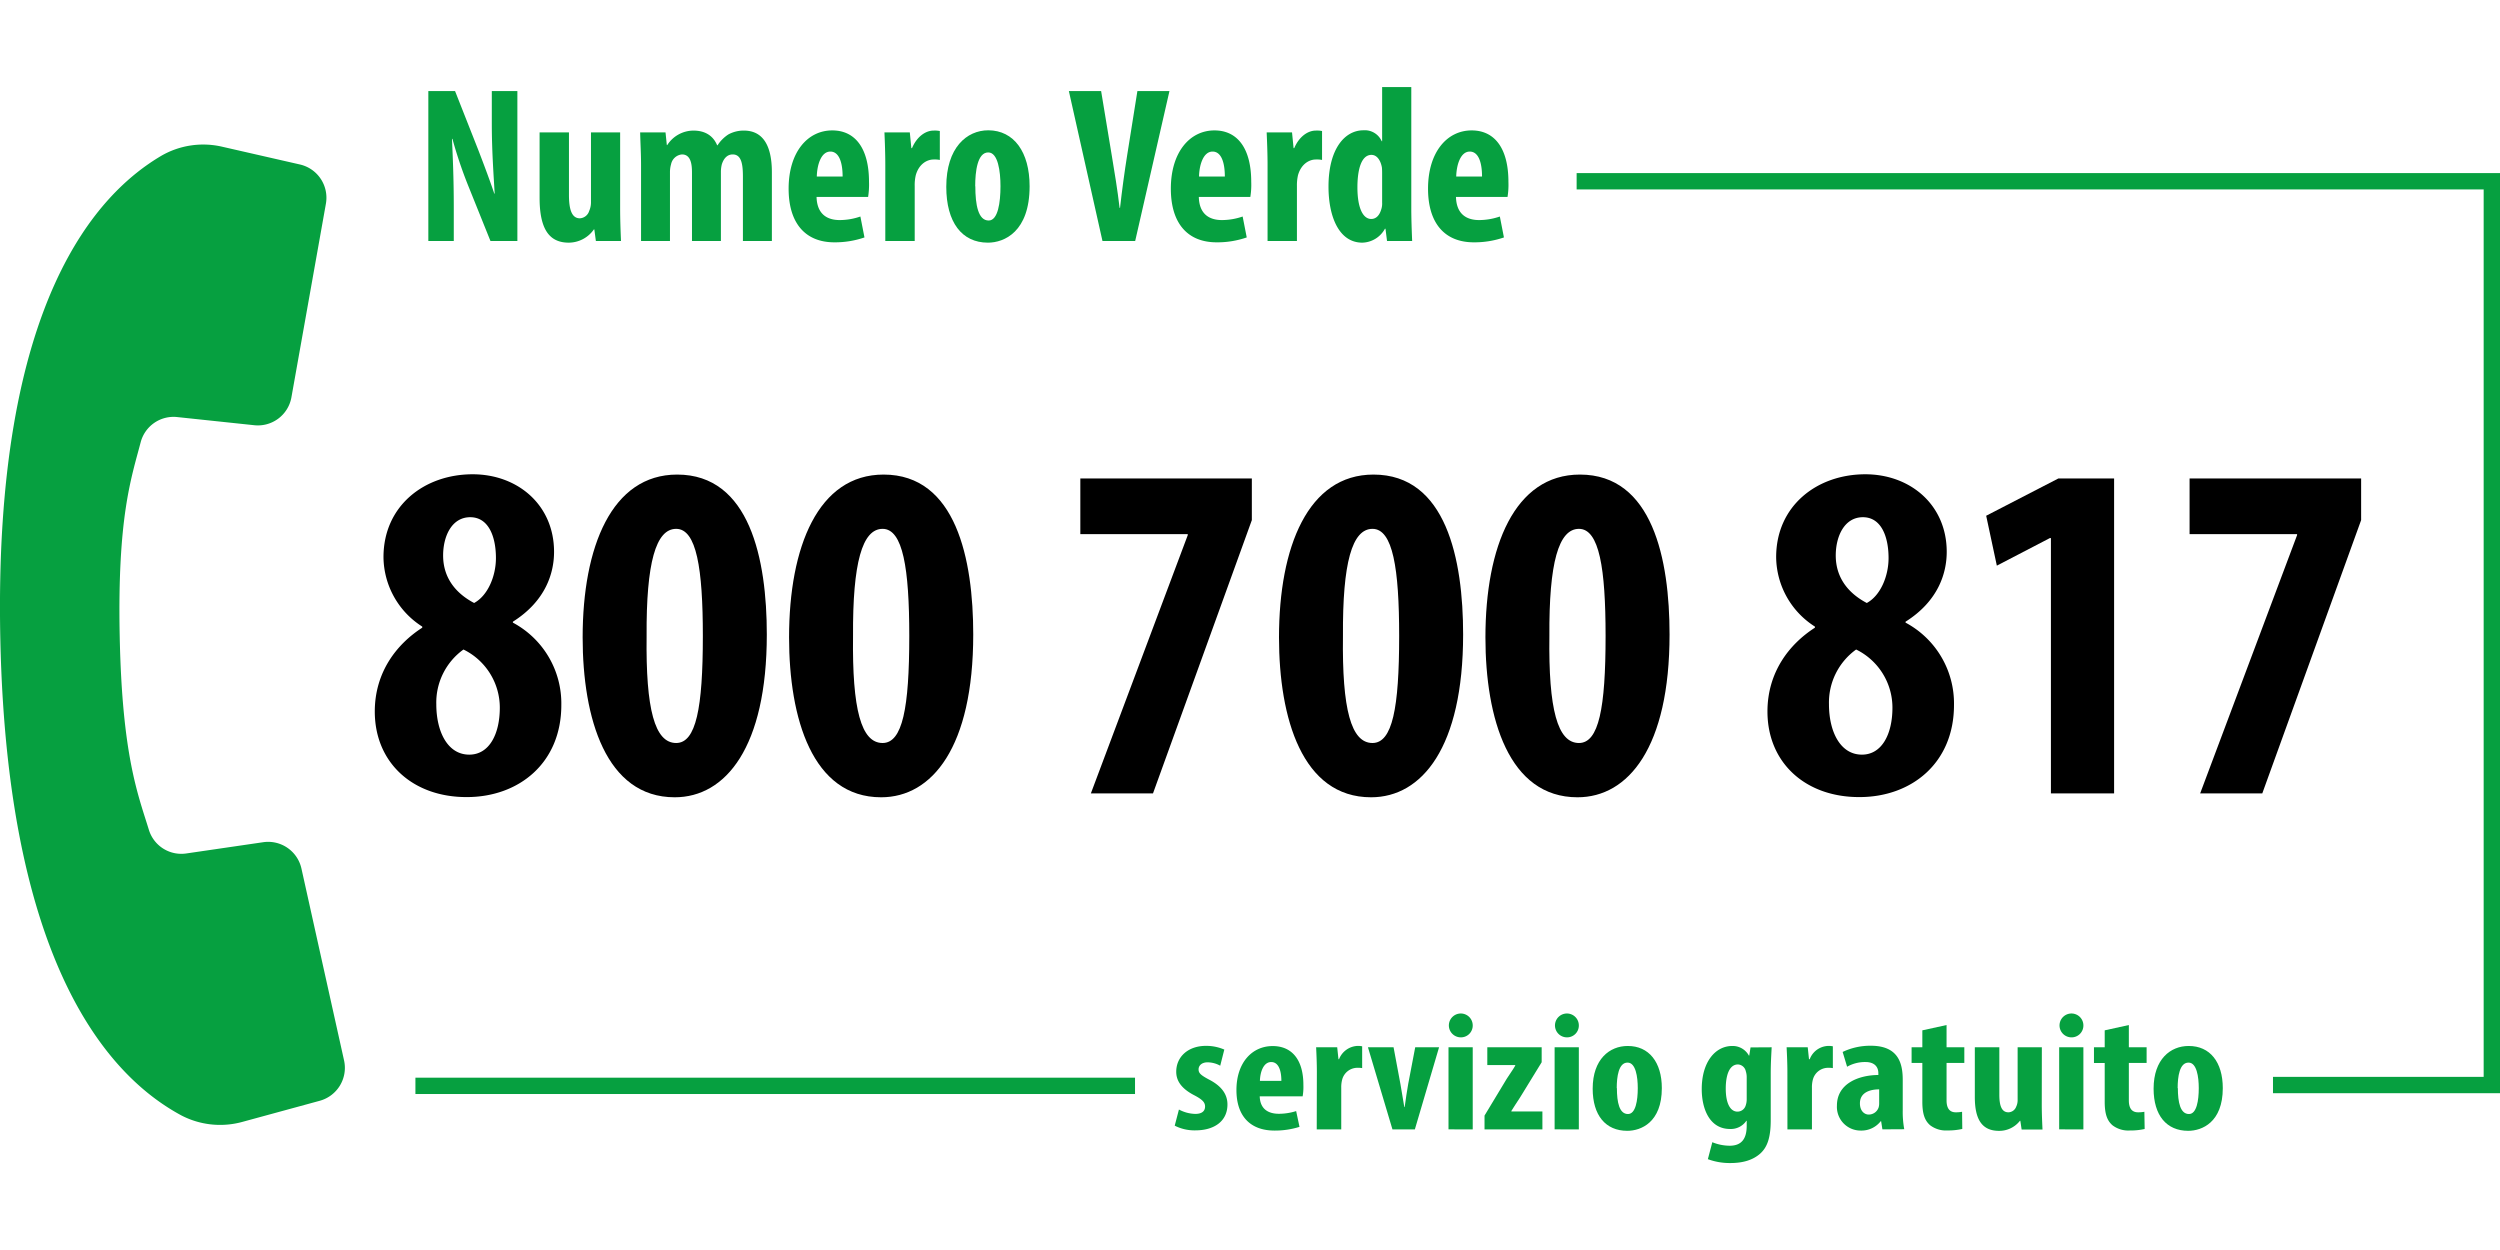 <svg xmlns="http://www.w3.org/2000/svg" width="240" height="120" viewBox="0 0 612.08 263.42"><defs><style>.a{fill:none;stroke:#06a040;stroke-miterlimit:10;stroke-width:4px;}.b{fill:#06a040;}</style></defs><line class="a" x1="277.89" y1="244.54" x2="101.71" y2="244.54"/><path class="b" d="M179.16,279.23l-5.53-24.88-4.91-22.12a8.35,8.35,0,0,0-9.36-6.44l-18.8,2.75a8.31,8.31,0,0,1-9.18-5.75c-2.66-8.65-6.55-18.12-7.15-47.34s2.84-38.85,5.14-47.61a8.32,8.32,0,0,1,8.93-6.14l18.9,2a8.34,8.34,0,0,0,9.07-6.84l3.85-21.61,4.59-25.78a8.35,8.35,0,0,0-6.36-9.61l-19-4.34a20.5,20.5,0,0,0-15,2.25C119.4,66.62,93.24,92.58,95,176.07s29,108.31,44.23,116.56a20.53,20.53,0,0,0,15.12,1.61l18.84-5.14A8.36,8.36,0,0,0,179.16,279.23Z" transform="translate(-94.92 -40.9)"/><polyline class="a" points="386.01 23.07 610.08 23.07 610.08 244.34 556.5 244.34"/><path class="b" d="M199.79,78.59V41.88h6.54L212,56.26c1.09,2.83,2.89,7.57,3.93,10.73h.1c-.21-3.87-.7-10.24-.7-17V41.88h6.26V78.59H215l-5.61-13.94a106.26,106.26,0,0,1-3.7-11.06h-.11c.16,3.7.44,9.37.44,16.72v8.28Z" transform="translate(-94.92 -40.9)"/><path class="b" d="M246.75,70.48c0,2.83.1,5.61.21,8.11h-6.15l-.38-2.83h-.11A7.53,7.53,0,0,1,234.16,79c-5.06,0-7.13-3.76-7.13-11V52h7.19V67.32c0,3.48.65,5.72,2.67,5.72a2.53,2.53,0,0,0,2.28-1.8,5.24,5.24,0,0,0,.44-2.29V52h7.14Z" transform="translate(-94.92 -40.9)"/><path class="b" d="M251.87,60c0-2.94-.17-5.5-.22-8h6.21l.32,3.1h.11a7.68,7.68,0,0,1,6.38-3.54c3,0,4.9,1.36,5.83,3.6h.1a8.94,8.94,0,0,1,2.67-2.67,7.84,7.84,0,0,1,3.76-.93c4.74,0,6.87,3.76,6.87,10.19V78.59h-7.09V62.9c0-3-.32-5.5-2.5-5.5-1.25,0-2.18.87-2.67,2.45a7.87,7.87,0,0,0-.22,1.86V78.59h-7.08V61.87c0-1.91-.22-4.47-2.45-4.47a3,3,0,0,0-2.67,2.4,7,7,0,0,0-.27,2V78.59h-7.08Z" transform="translate(-94.92 -40.9)"/><path class="b" d="M294.84,67.81c.11,4.14,2.51,5.66,5.67,5.66a15.58,15.58,0,0,0,5.06-.87l1,5.12a22.13,22.13,0,0,1-7.36,1.2C292,78.92,288,74.13,288,65.79c0-8.93,4.63-14.27,10.68-14.27,5.72,0,9,4.52,9,12.58a19.26,19.26,0,0,1-.22,3.71Zm6.38-5c0-3.44-.87-6.11-3-6.11-2.34,0-3.27,3.44-3.32,6.11Z" transform="translate(-94.92 -40.9)"/><path class="b" d="M311.67,60c0-2.67-.1-5.55-.21-8h6.21l.38,3.86h.16c1.2-2.83,3.32-4.3,5.29-4.3a6,6,0,0,1,1.52.11v7.08a6.41,6.41,0,0,0-1.52-.11c-1.53,0-3.55,1-4.36,3.81a10.56,10.56,0,0,0-.27,2.67V78.59h-7.2Z" transform="translate(-94.92 -40.9)"/><path class="b" d="M347,65.19C347,76.31,340.82,79,336.79,79c-6.38,0-10.19-5-10.19-13.67,0-9.59,5-13.84,10.3-13.84C343.16,51.52,347,56.8,347,65.19Zm-13.29,0c0,4.58.71,8.39,3.27,8.39,2.29,0,2.89-4.47,2.89-8.39,0-3.65-.6-8.28-3-8.28C334.23,56.91,333.68,61.54,333.68,65.19Z" transform="translate(-94.92 -40.9)"/><path class="b" d="M364.84,78.59l-8.23-36.71h7.9l2.62,15.85c.65,3.92,1.41,8.44,1.9,12.75h.11c.49-4.36,1.09-8.77,1.75-12.91l2.5-15.69h7.85l-8.39,36.71Z" transform="translate(-94.92 -40.9)"/><path class="b" d="M388.43,67.81c.1,4.14,2.5,5.66,5.66,5.66a15.65,15.65,0,0,0,5.07-.87l1,5.12a22,22,0,0,1-7.36,1.2c-7.24,0-11.22-4.79-11.22-13.13,0-8.93,4.63-14.27,10.68-14.27,5.72,0,9,4.52,9,12.58a18.46,18.46,0,0,1-.22,3.71Zm6.37-5c0-3.44-.87-6.11-3-6.11-2.34,0-3.27,3.44-3.32,6.11Z" transform="translate(-94.92 -40.9)"/><path class="b" d="M405.26,60c0-2.67-.11-5.55-.22-8h6.21l.38,3.86h.16c1.2-2.83,3.33-4.3,5.29-4.3a5.88,5.88,0,0,1,1.52.11v7.08a6.33,6.33,0,0,0-1.52-.11c-1.53,0-3.54,1-4.36,3.81a11,11,0,0,0-.27,2.67V78.59h-7.19Z" transform="translate(-94.92 -40.9)"/><path class="b" d="M440.45,40.9V70.69c0,2.56.11,5.45.21,7.9h-6.15l-.38-3H434A6.5,6.5,0,0,1,428.46,79c-5.66,0-8.28-6.27-8.28-13.73,0-9.26,4-13.78,8.55-13.78a4.51,4.51,0,0,1,4.47,2.67h.11V40.9Zm-7.14,21.3c0-.49,0-1-.05-1.58-.28-1.64-1.15-3.11-2.56-3.11-2.51,0-3.44,3.65-3.44,7.95,0,5.07,1.37,7.74,3.38,7.74.87,0,1.91-.49,2.45-2.34a4.42,4.42,0,0,0,.22-1.64Z" transform="translate(-94.92 -40.9)"/><path class="b" d="M451.39,67.81c.11,4.14,2.51,5.66,5.67,5.66a15.65,15.65,0,0,0,5.07-.87l1,5.12a22.08,22.08,0,0,1-7.36,1.2c-7.24,0-11.22-4.79-11.22-13.13,0-8.93,4.63-14.27,10.68-14.27,5.72,0,9,4.52,9,12.58a18.46,18.46,0,0,1-.22,3.71Zm6.38-5c0-3.44-.87-6.11-3-6.11-2.34,0-3.27,3.44-3.32,6.11Z" transform="translate(-94.92 -40.9)"/><path class="b" d="M383.56,291.24a8.94,8.94,0,0,0,4,1.07c1.54,0,2.4-.62,2.4-1.81,0-1-.63-1.69-2.58-2.72-3.62-1.85-4.48-3.94-4.48-5.79,0-3.62,2.85-6.34,7.29-6.34a11.12,11.12,0,0,1,4.48.91l-1,3.95a6.52,6.52,0,0,0-3.08-.83c-1.49,0-2.22.83-2.22,1.73s.5,1.4,2.59,2.51c3.25,1.68,4.48,3.78,4.48,6.08,0,4.12-3.26,6.34-7.84,6.34a10.68,10.68,0,0,1-5.07-1.15Z" transform="translate(-94.92 -40.9)"/><path class="b" d="M403.34,288c.09,3.12,2.08,4.28,4.71,4.28a14.17,14.17,0,0,0,4.21-.66l.82,3.86a19.89,19.89,0,0,1-6.12.91c-6,0-9.32-3.62-9.32-9.91,0-6.75,3.85-10.78,8.87-10.78,4.76,0,7.52,3.42,7.52,9.5a13.5,13.5,0,0,1-.18,2.8Zm5.3-3.78c0-2.6-.72-4.61-2.49-4.61-1.95,0-2.72,2.59-2.76,4.61Z" transform="translate(-94.92 -40.9)"/><path class="b" d="M417.33,282c0-2-.09-4.2-.18-6h5.16l.31,2.92h.14a5.1,5.1,0,0,1,4.39-3.25,5,5,0,0,1,1.27.09v5.34a6.07,6.07,0,0,0-1.27-.08,3.87,3.87,0,0,0-3.62,2.88,7.23,7.23,0,0,0-.23,2v10.2h-6Z" transform="translate(-94.92 -40.9)"/><path class="b" d="M436.11,276l1.68,9c.32,1.81.63,3.62.95,5.63h.09c.27-2.06.54-3.74.86-5.63l1.72-9h5.84l-5.93,20.11h-5.48l-6-20.11Z" transform="translate(-94.92 -40.9)"/><path class="b" d="M455.49,270.64a2.89,2.89,0,0,1-3.13,2.92,2.92,2.92,0,1,1,3.13-2.92Zm-5.93,25.45V276h5.93v20.11Z" transform="translate(-94.92 -40.9)"/><path class="b" d="M458.38,292.72l5.43-9c.73-1.15,1.68-2.46,2.09-3.24v-.13h-6.84V276h13.31v3.66l-5.3,8.64c-.77,1.19-1.63,2.47-2.12,3.29v.12h7.6v4.4H458.38Z" transform="translate(-94.92 -40.9)"/><path class="b" d="M481.47,270.64a2.89,2.89,0,0,1-3.13,2.92,2.92,2.92,0,1,1,3.13-2.92Zm-5.93,25.45V276h5.93v20.11Z" transform="translate(-94.92 -40.9)"/><path class="b" d="M501.79,286c0,8.39-5.11,10.45-8.46,10.45-5.3,0-8.47-3.78-8.47-10.32,0-7.24,4.17-10.45,8.56-10.45C498.62,275.65,501.79,279.64,501.79,286Zm-11,0c0,3.46.58,6.34,2.71,6.34,1.9,0,2.4-3.37,2.4-6.34,0-2.75-.5-6.25-2.49-6.25C491.2,279.72,490.75,283.22,490.75,286Z" transform="translate(-94.92 -40.9)"/><path class="b" d="M528.68,276c-.09,1.81-.23,3.95-.23,6.38v11.47c0,4.32-.86,6.7-2.67,8.26-1.63,1.4-3.94,2.23-7.2,2.23a15.35,15.35,0,0,1-5.52-.95l1.09-4.15a11.26,11.26,0,0,0,4.25.86c3,0,4.17-1.81,4.17-4.89V294h-.09a4.58,4.58,0,0,1-4,2c-5,0-6.92-4.94-6.92-9.75,0-6.7,3.35-10.57,7.47-10.57a4.5,4.5,0,0,1,4.07,2.35h.09l.32-2Zm-6.11,7.32a4.79,4.79,0,0,0-.23-1.48,2.07,2.07,0,0,0-1.9-1.64c-2.13,0-3,2.63-3,5.92,0,3.74,1.18,5.63,2.86,5.63a2.09,2.09,0,0,0,2-1.44,4.63,4.63,0,0,0,.27-1.6Z" transform="translate(-94.92 -40.9)"/><path class="b" d="M532.53,282c0-2-.1-4.2-.19-6h5.17l.31,2.92H538a5,5,0,0,1,5.66-3.16v5.34a6.12,6.12,0,0,0-1.27-.08,3.87,3.87,0,0,0-3.62,2.88,7.23,7.23,0,0,0-.23,2v10.2h-6Z" transform="translate(-94.92 -40.9)"/><path class="b" d="M555.79,296.09l-.31-2h-.09a6,6,0,0,1-4.89,2.3,5.8,5.8,0,0,1-5.84-6.13c0-5.26,5.11-7.44,10.14-7.48v-.45c0-1.57-1-2.72-3.13-2.72a8.9,8.9,0,0,0-4.52,1.15l-1.09-3.62a15.67,15.67,0,0,1,6.88-1.52c6.75,0,7.83,4.28,7.83,8.35v7.49a23.82,23.82,0,0,0,.37,4.6ZM555,286.3c-2,0-4.71.62-4.71,3.42,0,2,1.22,2.75,2.13,2.75a2.55,2.55,0,0,0,2.44-1.72,3.26,3.26,0,0,0,.14-.95Z" transform="translate(-94.92 -40.9)"/><path class="b" d="M571.5,270.55V276h4.35v3.83H571.5V289c0,2.34,1.09,2.92,2.26,2.92a8.19,8.19,0,0,0,1.54-.13l.05,4.2a15.66,15.66,0,0,1-3.62.37,6.36,6.36,0,0,1-4.26-1.28c-1.22-1.07-1.9-2.59-1.9-5.75v-9.5h-2.63V276h2.63v-4.15Z" transform="translate(-94.92 -40.9)"/><path class="b" d="M594.81,290c0,2.14.09,4.24.18,6.13h-5.11l-.32-2.14h-.09a6.43,6.43,0,0,1-5.12,2.47c-4.21,0-5.93-2.84-5.93-8.27V276h6v11.6c0,2.63.54,4.32,2.22,4.32a2.08,2.08,0,0,0,1.9-1.36,3.68,3.68,0,0,0,.36-1.73V276h5.93Z" transform="translate(-94.92 -40.9)"/><path class="b" d="M605,270.64a2.89,2.89,0,0,1-3.13,2.92,2.92,2.92,0,1,1,3.13-2.92Zm-5.93,25.45V276H605v20.11Z" transform="translate(-94.92 -40.9)"/><path class="b" d="M616.13,270.55V276h4.35v3.83h-4.35V289c0,2.34,1.09,2.92,2.26,2.92a8.12,8.12,0,0,0,1.54-.13L620,296a15.66,15.66,0,0,1-3.62.37,6.36,6.36,0,0,1-4.26-1.28c-1.22-1.07-1.9-2.59-1.9-5.75v-9.5h-2.63V276h2.63v-4.15Z" transform="translate(-94.92 -40.9)"/><path class="b" d="M639.13,286c0,8.39-5.12,10.45-8.47,10.45-5.3,0-8.47-3.78-8.47-10.32,0-7.24,4.17-10.45,8.56-10.45C636,275.65,639.13,279.64,639.13,286Zm-11,0c0,3.46.59,6.34,2.72,6.34,1.9,0,2.4-3.37,2.4-6.34,0-2.75-.5-6.25-2.49-6.25C628.53,279.72,628.08,283.22,628.08,286Z" transform="translate(-94.92 -40.9)"/><path d="M186.68,193.79c0-9.61,5.34-16.49,11.62-20.52V173a20.36,20.36,0,0,1-9.49-17c0-12.58,10-20.29,21.83-20.29,11,0,19.93,7.47,19.93,19,0,5.1-2,12-10.08,17.09v.23a22.42,22.42,0,0,1,11.86,20.17c0,14.24-10.44,22.54-23.13,22.54C196.05,214.79,186.68,206.37,186.68,193.79Zm30.61-.95a15.86,15.86,0,0,0-8.9-14.23,16,16,0,0,0-6.65,13.4c0,6.65,2.73,12.34,8.07,12.34C214.68,204.35,217.29,199.37,217.29,192.84Zm-13.88-37.25c0,5.46,3.08,9.26,7.59,11.63,3.32-1.78,5.34-6.53,5.34-11,0-5.22-1.78-10-6.29-10S203.41,150.85,203.41,155.59Z" transform="translate(-94.92 -40.9)"/><path d="M282.66,174.93c0,27.64-10.09,39.86-22.55,39.86-16.84,0-22.54-19.34-22.54-39.15,0-22.18,7.12-39.86,23.14-39.86C278.5,135.78,282.66,156.54,282.66,174.93Zm-29.43.36c-.23,18,2,26.21,7.24,26.21,4.86,0,6.53-8.54,6.53-26.21,0-16.5-1.55-26.22-6.53-26.22S253.12,157.37,253.23,175.29Z" transform="translate(-94.92 -40.9)"/><path d="M333.2,174.93c0,27.64-10.09,39.86-22.55,39.86-16.84,0-22.54-19.34-22.54-39.15,0-22.18,7.12-39.86,23.14-39.86C329,135.78,333.2,156.54,333.2,174.93Zm-29.43.36c-.23,18,2,26.21,7.24,26.21,4.87,0,6.53-8.54,6.53-26.21,0-16.5-1.55-26.22-6.53-26.22S303.66,157.37,303.77,175.29Z" transform="translate(-94.92 -40.9)"/><path d="M401.41,136.73v10.2l-24.2,66.91H362l23.72-63.23v-.24H359.42V136.73Z" transform="translate(-94.92 -40.9)"/><path d="M453.14,174.93c0,27.64-10.08,39.86-22.54,39.86-16.85,0-22.54-19.34-22.54-39.15,0-22.18,7.12-39.86,23.13-39.86C449,135.78,453.14,156.54,453.14,174.93Zm-29.42.36c-.24,18,2,26.21,7.23,26.21,4.87,0,6.53-8.54,6.53-26.21,0-16.5-1.54-26.22-6.53-26.22S423.6,157.37,423.72,175.29Z" transform="translate(-94.92 -40.9)"/><path d="M503.68,174.93c0,27.64-10.08,39.86-22.54,39.86-16.85,0-22.54-19.34-22.54-39.15,0-22.18,7.12-39.86,23.13-39.86C499.53,135.78,503.68,156.54,503.68,174.93Zm-29.42.36c-.24,18,2,26.21,7.24,26.21,4.86,0,6.52-8.54,6.52-26.21,0-16.5-1.54-26.22-6.52-26.22S474.14,157.37,474.26,175.29Z" transform="translate(-94.92 -40.9)"/><path d="M527.65,193.79c0-9.61,5.33-16.49,11.62-20.52V173a20.36,20.36,0,0,1-9.49-17c0-12.58,10-20.29,21.83-20.29,11,0,19.93,7.47,19.93,19,0,5.1-2,12-10.08,17.09v.23a22.42,22.42,0,0,1,11.86,20.17c0,14.24-10.44,22.54-23.13,22.54C537,214.79,527.65,206.37,527.65,193.79Zm30.6-.95a15.85,15.85,0,0,0-8.89-14.23,16,16,0,0,0-6.65,13.4c0,6.65,2.73,12.34,8.07,12.34C555.64,204.35,558.25,199.37,558.25,192.84Zm-13.88-37.25c0,5.46,3.09,9.26,7.6,11.63,3.32-1.78,5.33-6.53,5.33-11,0-5.22-1.77-10-6.28-10S544.37,150.85,544.37,155.59Z" transform="translate(-94.92 -40.9)"/><path d="M597.05,151.32h-.24l-13,6.76-2.61-12.22,17.68-9.13h13.64v77.11H597.05Z" transform="translate(-94.92 -40.9)"/><path d="M673,136.73v10.2l-24.2,66.91H633.59l23.73-63.23v-.24H631V136.73Z" transform="translate(-94.92 -40.9)"/></svg>